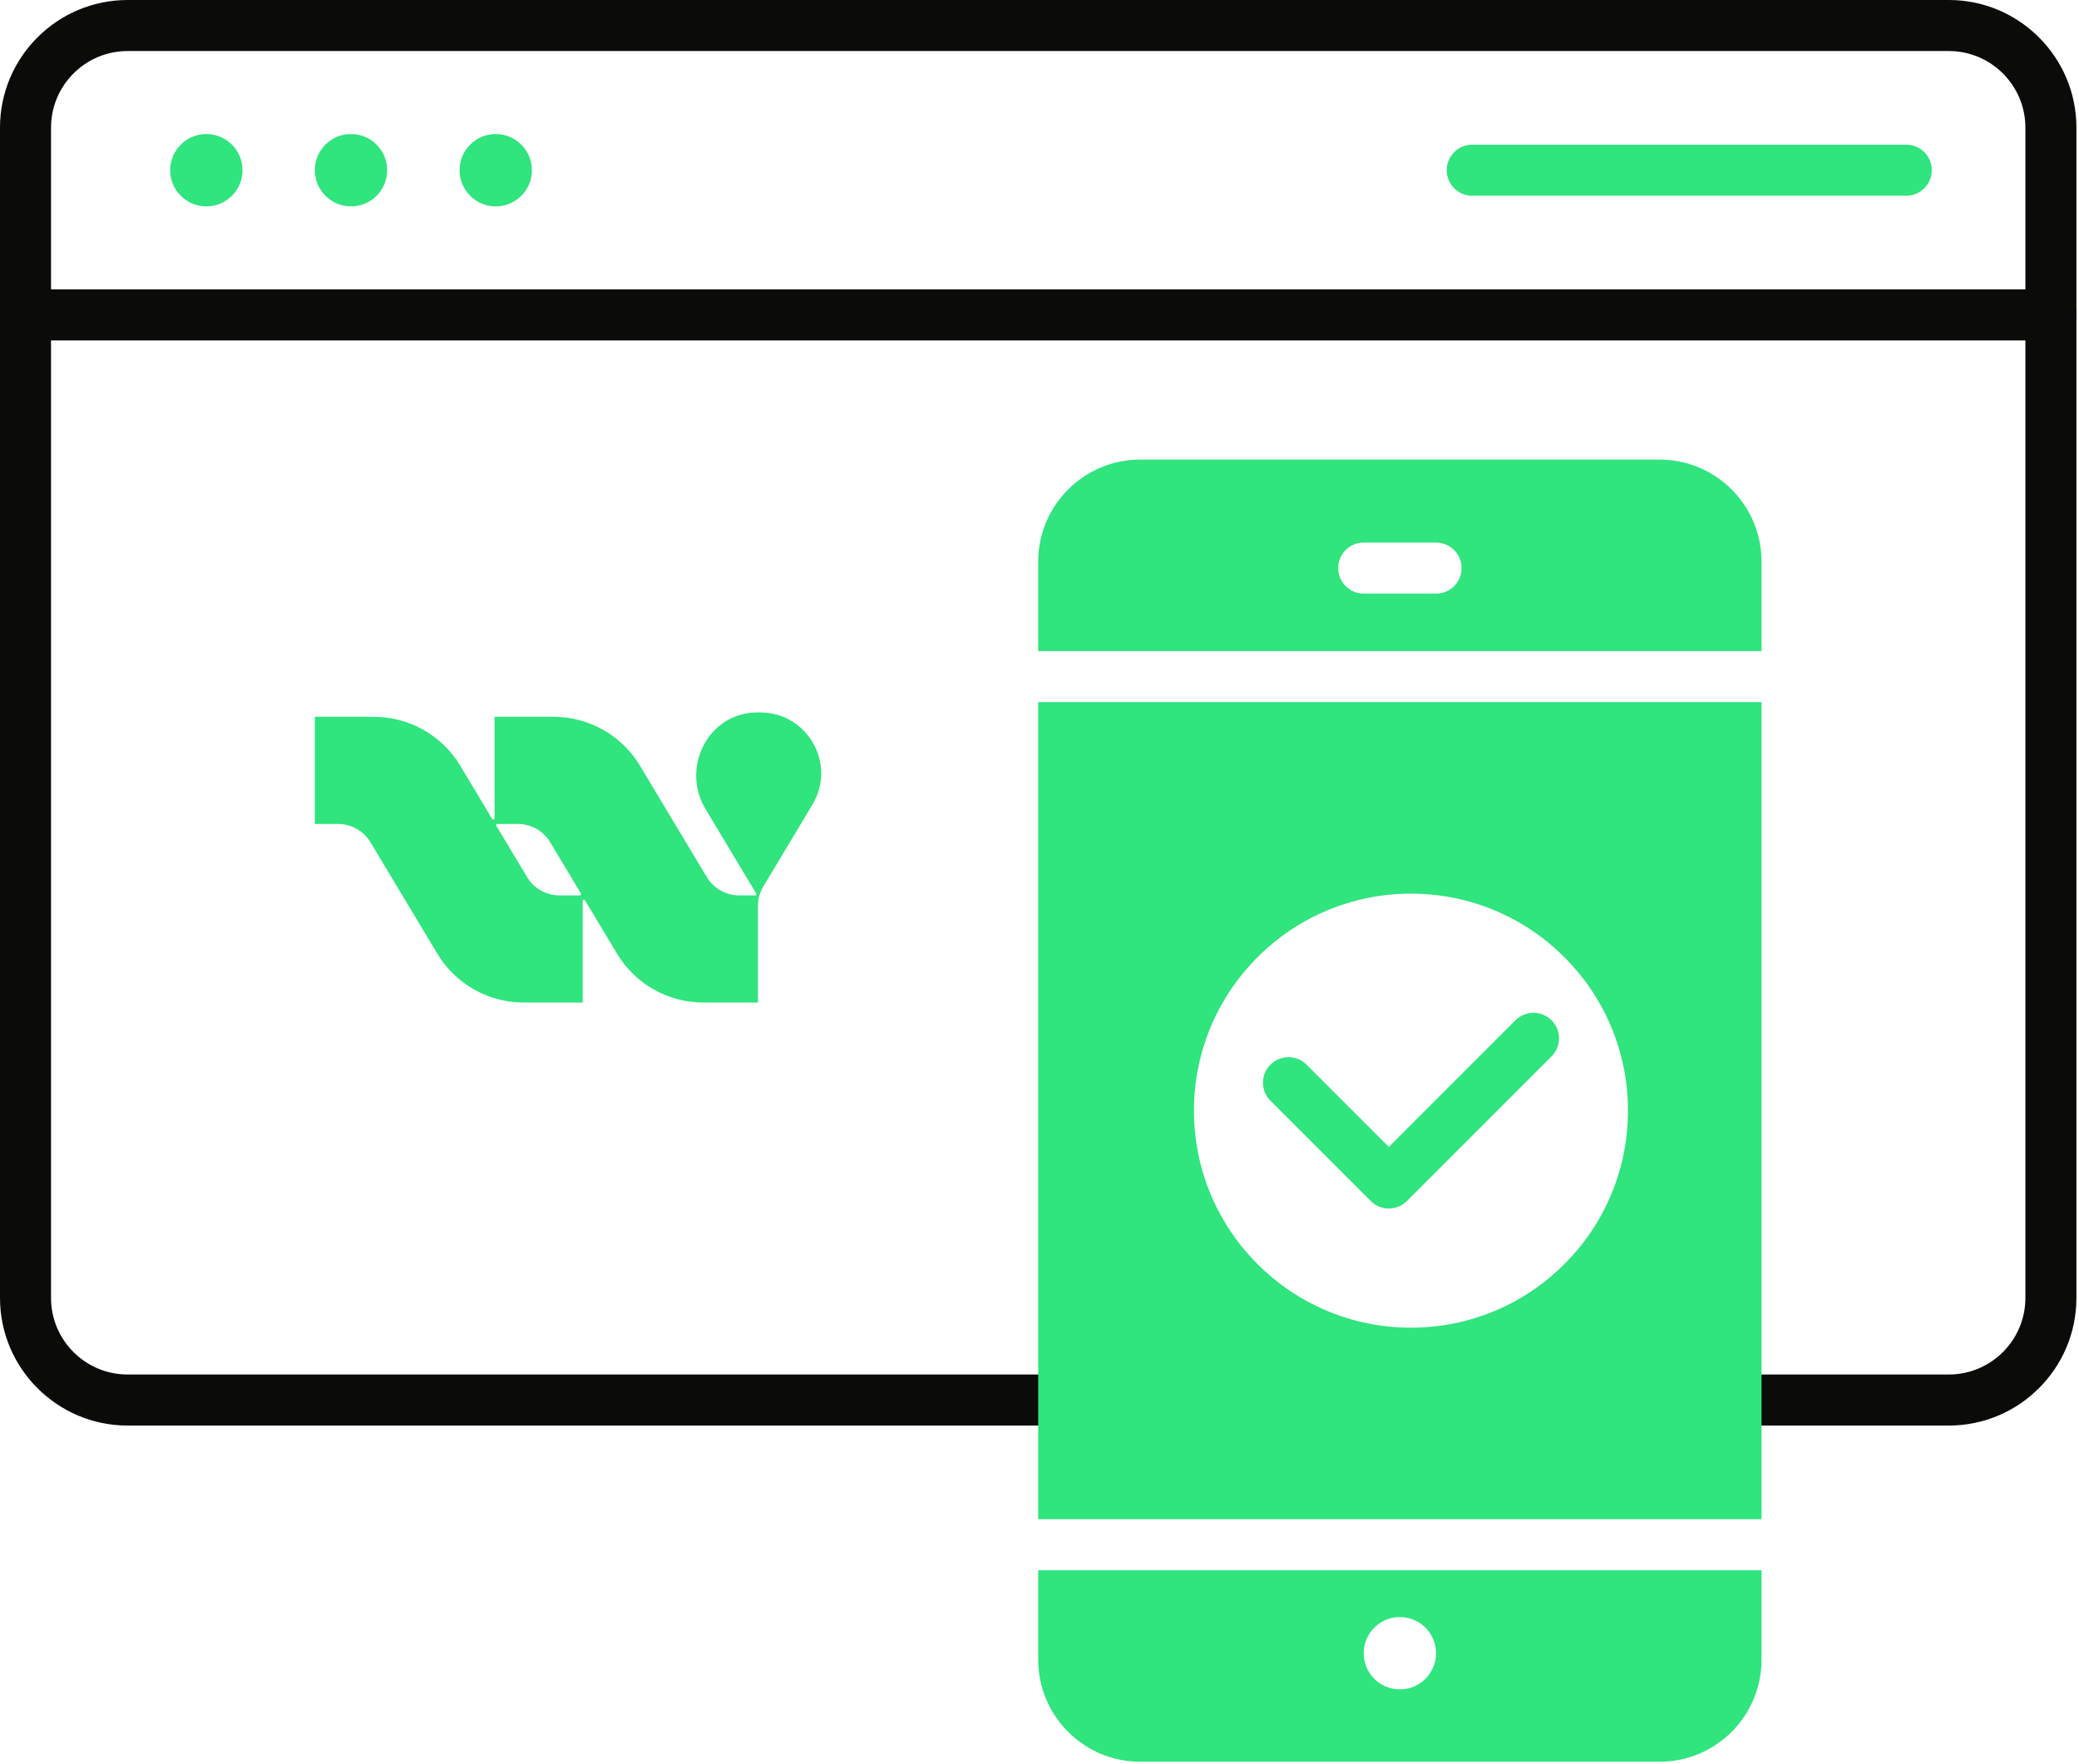 <svg width="112" height="95" viewBox="0 0 112 95" fill="none" xmlns="http://www.w3.org/2000/svg">
<path d="M104.988 76.79H94.899C94.14 76.79 93.525 76.174 93.525 75.415C93.525 74.656 94.14 74.04 94.899 74.04H104.988C107.262 74.04 109.112 72.19 109.112 69.916V6.874C109.112 4.599 107.262 2.749 104.988 2.749H6.874C4.599 2.749 2.749 4.599 2.749 6.874V69.916C2.749 72.19 4.599 74.04 6.874 74.04H55.931C56.69 74.04 57.305 74.656 57.305 75.415C57.305 76.174 56.69 76.79 55.931 76.79H6.874C3.084 76.79 0 73.706 0 69.916V6.874C0 3.084 3.084 0 6.874 0H104.988C108.777 0 111.861 3.084 111.861 6.874V69.916C111.861 73.706 108.777 76.79 104.988 76.79Z" fill="#0B0B0A"/>
<path d="M110.486 18.337H1.375C0.616 18.337 0 17.722 0 16.963C0 16.203 0.616 15.588 1.375 15.588H110.486C111.246 15.588 111.861 16.203 111.861 16.963C111.861 17.722 111.246 18.337 110.486 18.337Z" fill="#0B0B0A"/>
<path d="M11.116 11.117C12.192 11.117 13.065 10.245 13.065 9.169C13.065 8.093 12.192 7.22 11.116 7.22C10.04 7.22 9.168 8.093 9.168 9.169C9.168 10.245 10.04 11.117 11.116 11.117Z" fill="#30E47E"/>
<path d="M18.909 11.117C19.985 11.117 20.858 10.245 20.858 9.169C20.858 8.093 19.985 7.22 18.909 7.22C17.833 7.22 16.961 8.093 16.961 9.169C16.961 10.245 17.833 11.117 18.909 11.117Z" fill="#30E47E"/>
<path d="M26.706 11.117C27.782 11.117 28.655 10.245 28.655 9.169C28.655 8.093 27.782 7.22 26.706 7.22C25.63 7.22 24.758 8.093 24.758 9.169C24.758 10.245 25.63 11.117 26.706 11.117Z" fill="#30E47E"/>
<path d="M102.694 10.543H79.312C78.553 10.543 77.938 9.928 77.938 9.169C77.938 8.409 78.553 7.794 79.312 7.794H102.694C103.453 7.794 104.069 8.409 104.069 9.169C104.069 9.928 103.453 10.543 102.694 10.543Z" fill="#30E47E"/>
<path d="M55.93 81.835H94.898V37.821H55.93V81.835ZM76.011 48.137C82.468 48.137 87.702 53.371 87.702 59.828C87.702 66.284 82.468 71.518 76.011 71.518C69.555 71.518 64.321 66.284 64.321 59.828C64.321 53.371 69.555 48.137 76.011 48.137Z" fill="#30E47E"/>
<path d="M89.399 24.756H61.429C58.392 24.756 55.93 27.218 55.93 30.255V35.072H94.898V30.255C94.898 27.218 92.436 24.756 89.399 24.756ZM77.362 31.976H73.465C72.706 31.976 72.09 31.36 72.09 30.601C72.09 29.842 72.706 29.226 73.465 29.226H77.362C78.122 29.226 78.737 29.842 78.737 30.601C78.737 31.36 78.122 31.976 77.362 31.976Z" fill="#30E47E"/>
<path d="M55.93 89.4C55.93 92.437 58.392 94.899 61.429 94.899H89.399C92.436 94.899 94.898 92.437 94.898 89.4V84.584H55.93V89.4ZM75.414 87.105C76.49 87.105 77.362 87.978 77.362 89.054C77.362 90.13 76.49 91.002 75.414 91.002C74.338 91.002 73.465 90.13 73.465 89.054C73.465 87.978 74.338 87.105 75.414 87.105Z" fill="#30E47E"/>
<path d="M74.818 65.099C74.466 65.099 74.115 64.965 73.846 64.697L68.442 59.292C67.905 58.755 67.905 57.886 68.442 57.349C68.979 56.812 69.849 56.812 70.386 57.349L74.818 61.781L81.64 54.959C82.177 54.422 83.047 54.422 83.584 54.959C84.121 55.496 84.121 56.366 83.584 56.903L75.79 64.697C75.521 64.965 75.17 65.099 74.818 65.099Z" fill="#30E47E"/>
<path d="M40.955 38.377C40.759 38.369 40.562 38.378 40.366 38.404C37.969 38.725 36.756 41.493 38.001 43.568L40.737 48.129C40.764 48.174 40.732 48.232 40.679 48.232H39.821C39.106 48.232 38.443 47.856 38.075 47.243L34.478 41.248C33.497 39.612 31.729 38.612 29.822 38.612H26.643V44.082C26.643 44.151 26.553 44.176 26.517 44.117L24.796 41.248C23.814 39.612 22.047 38.612 20.14 38.612H16.961V44.384H18.213C18.928 44.384 19.591 44.759 19.959 45.372L23.556 51.367C24.538 53.003 26.305 54.004 28.212 54.004H31.391V48.533C31.391 48.464 31.482 48.439 31.517 48.498L33.239 51.367C34.22 53.003 35.987 54.004 37.895 54.004H40.833V48.796C40.833 48.427 40.933 48.065 41.123 47.748L43.767 43.342C45.078 41.157 43.504 38.377 40.955 38.377ZM30.139 48.232C29.424 48.232 28.761 47.856 28.393 47.243L26.739 44.486C26.712 44.441 26.744 44.384 26.797 44.384H27.895C28.611 44.384 29.274 44.759 29.642 45.372L31.296 48.129C31.323 48.174 31.29 48.232 31.237 48.232H30.139Z" fill="#30E47E"/>
</svg>
